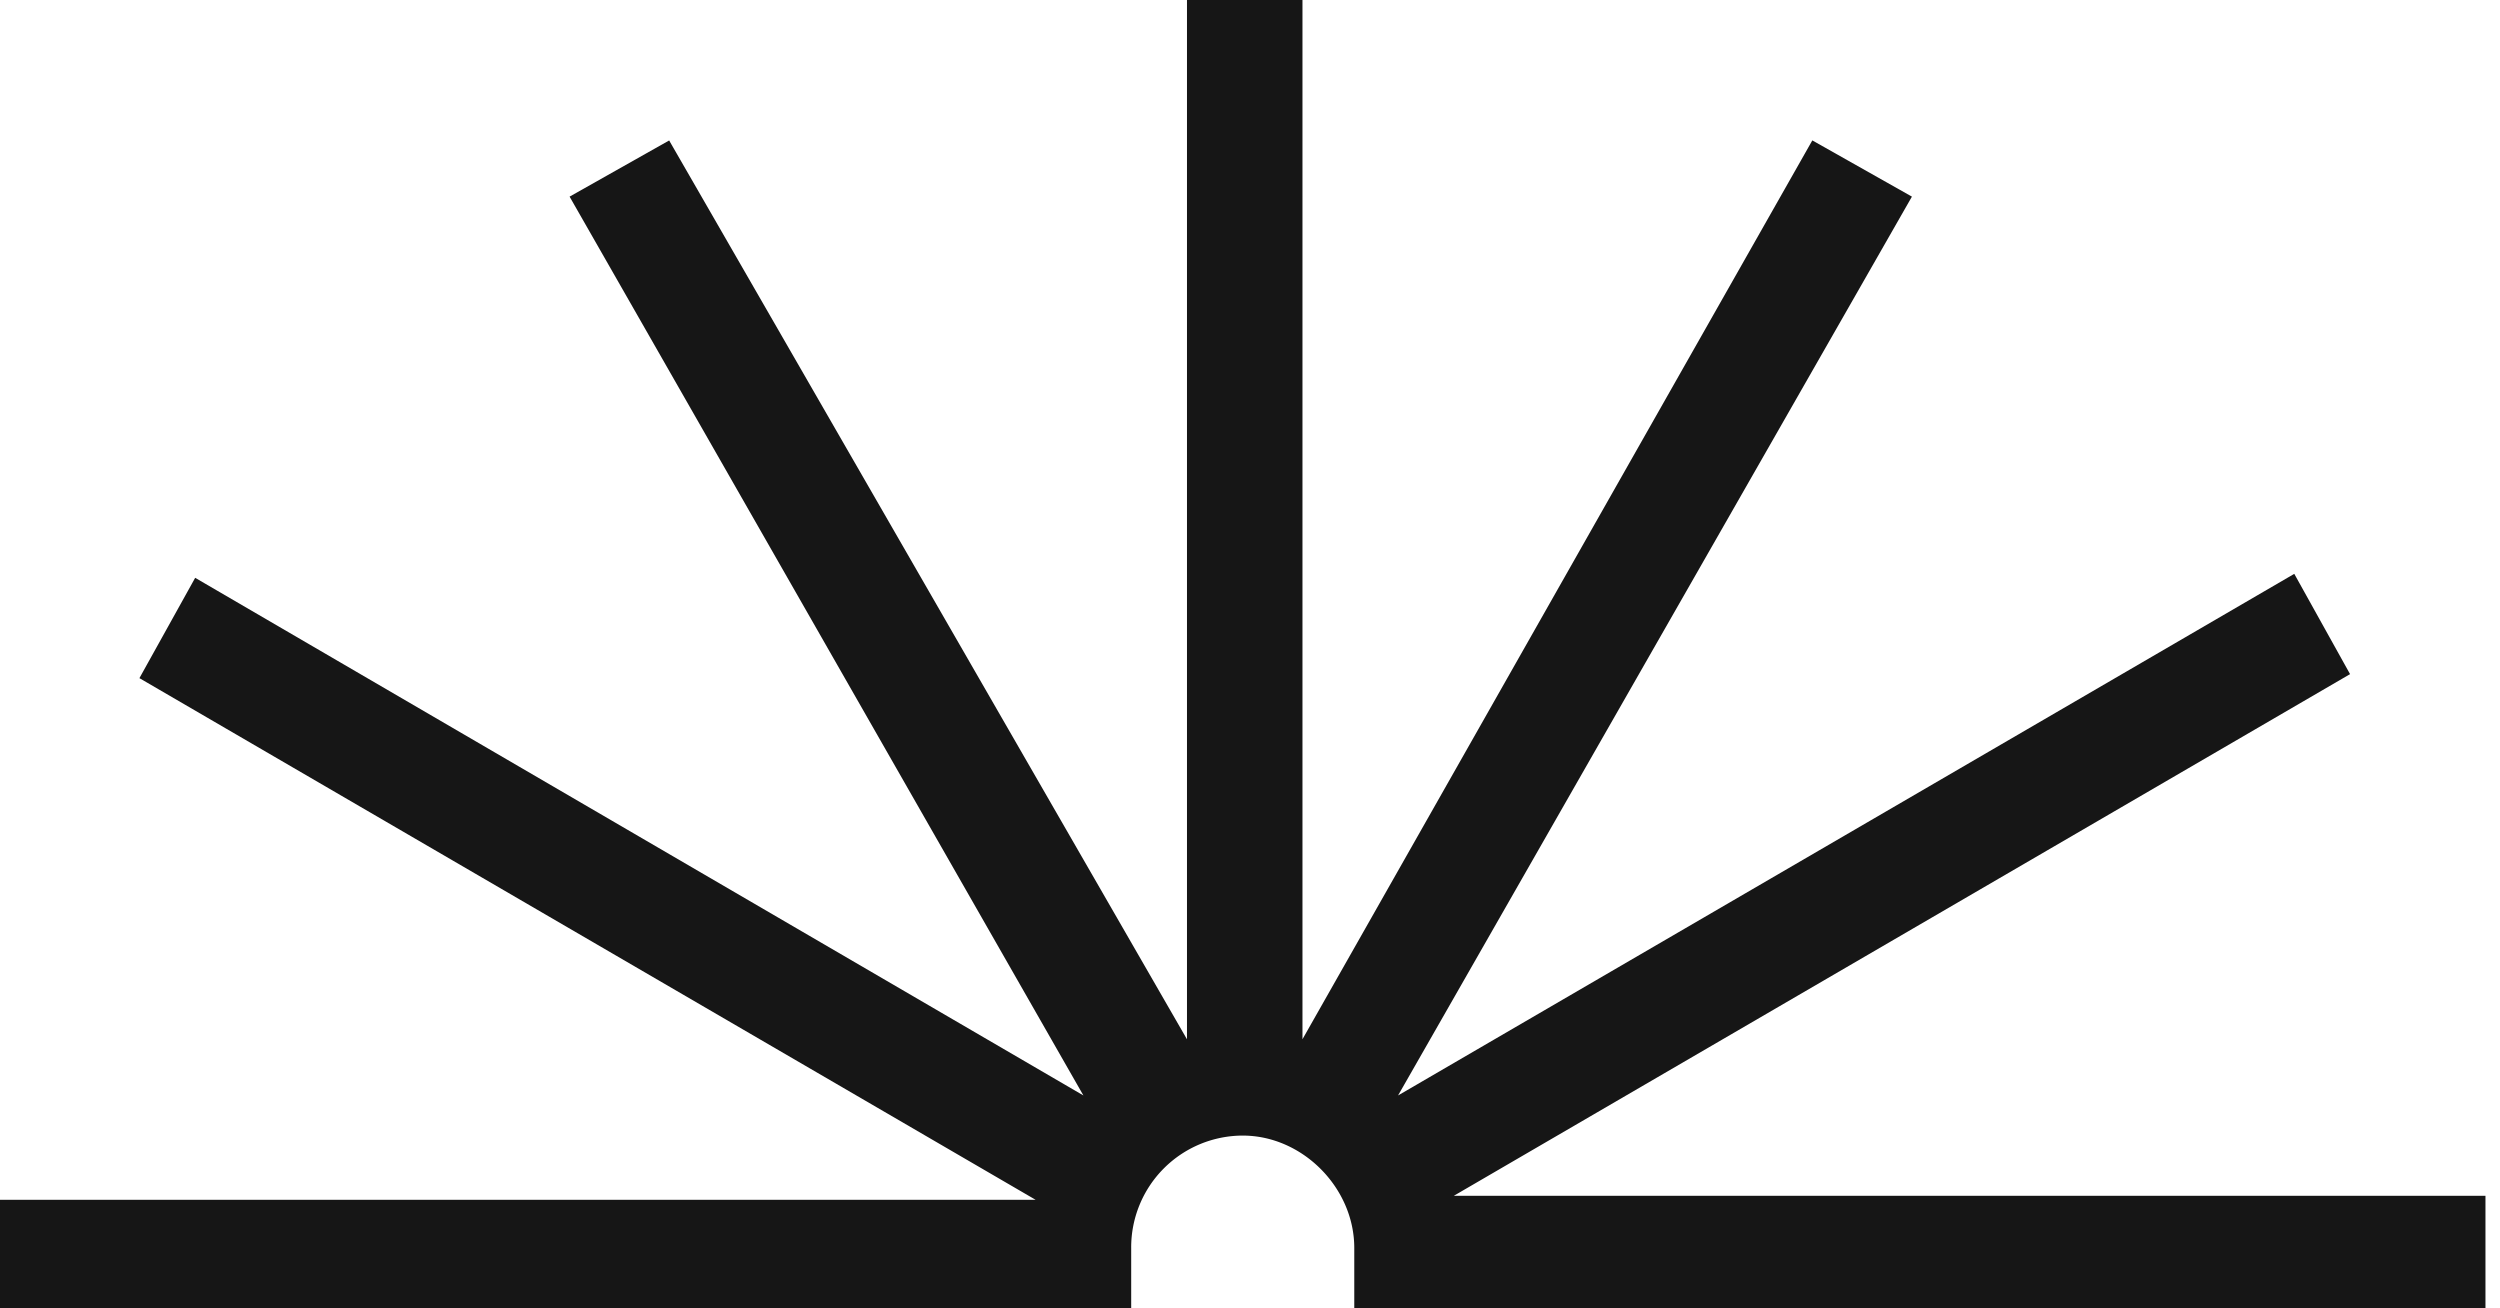 <svg width="86" height="45" xmlns="http://www.w3.org/2000/svg"><path d="M46.587 45H85.5v-3.865H50.012l30.83-17.945-1.919-3.45-30.83 17.944L65.77 6.764 62.344 4.83l-17.539 30.92V0h-3.973v35.752L23.019 4.832l-3.425 1.932 17.675 30.92L6.714 19.877l-1.918 3.451 30.829 17.945H0V45h38.913v-2.07a3.844 3.844 0 0 1 3.837-3.866c2.055 0 3.837 1.795 3.837 3.865V45Z" fill="#161616" fill-rule="nonzero"/></svg>